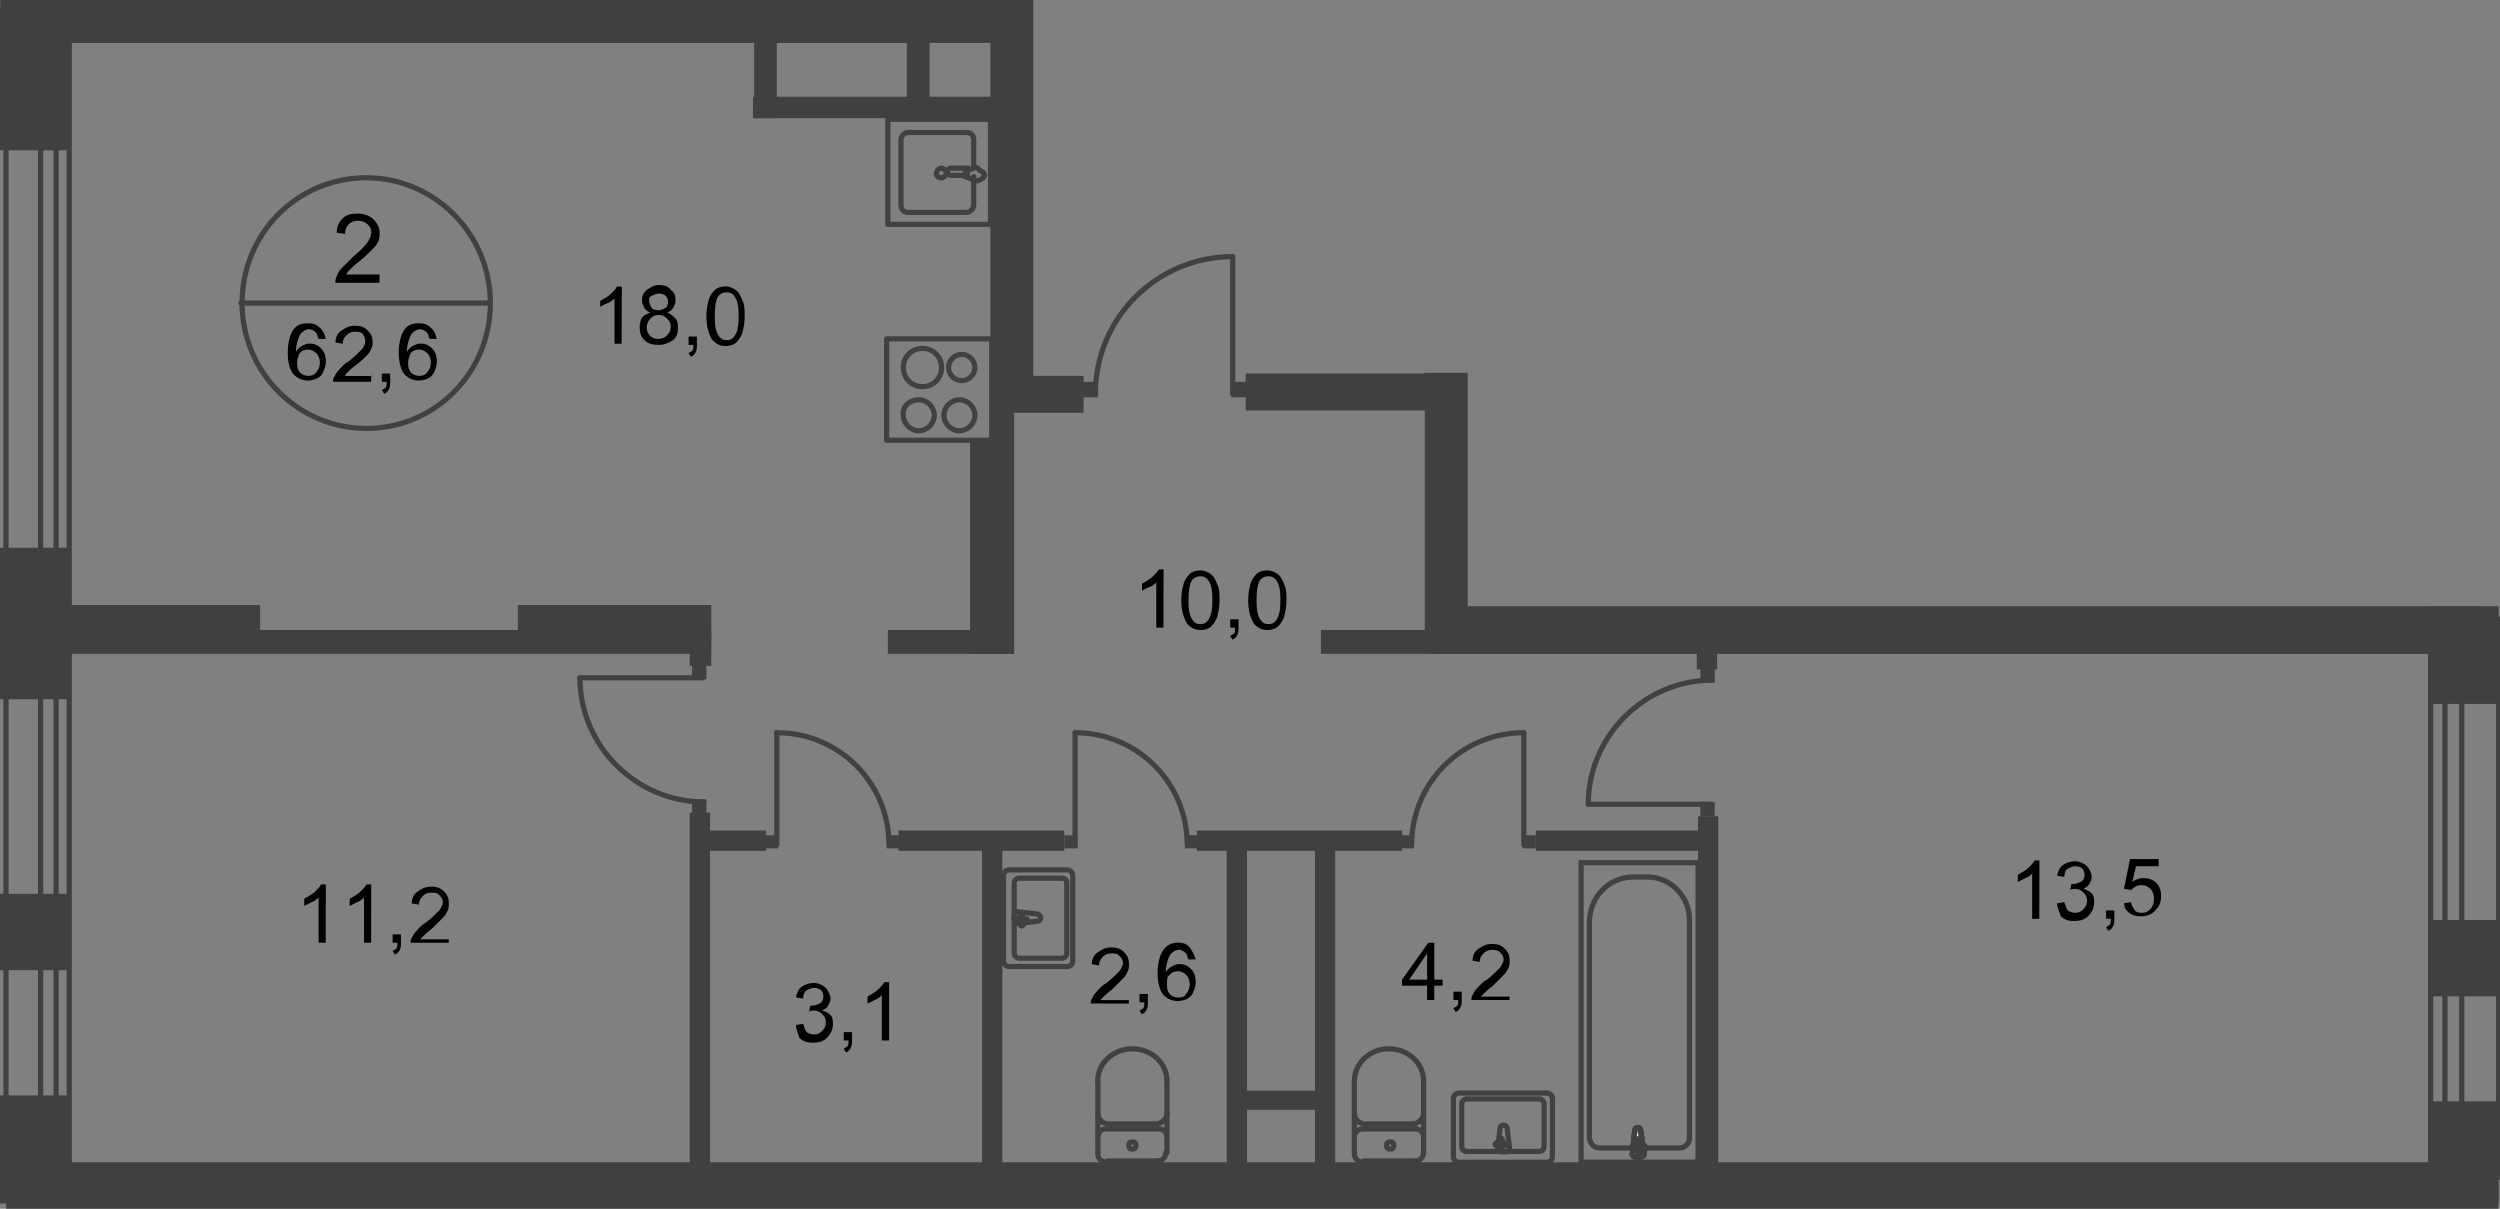 <?xml version="1.0" encoding="utf-8"?>
<!-- Generator: Adobe Illustrator 26.0.0, SVG Export Plug-In . SVG Version: 6.00 Build 0)  -->
<svg version="1.1" id="Слой_1" xmlns="http://www.w3.org/2000/svg" xmlns:xlink="http://www.w3.org/1999/xlink" x="0px" y="0px"
	 viewBox="0 0 1921 928.8" style="enable-background:new 0 0 1921 928.8;" xml:space="preserve">
<rect x="0" y="0" width="1921" height="928.8" fill="#808080" stroke="none"/>
<style type="text/css">
	.st0{fill-rule:evenodd;clip-rule:evenodd;fill:#404041;}
	.st1{fill:none;stroke:#404041;stroke-width:4;stroke-miterlimit:22.926;}
	.st2{fill:none;stroke:#414042;stroke-width:4;stroke-miterlimit:22.926;}
	.st3{fill:#FFFFFF;}
	.st4{fill:none;stroke:#414042;stroke-width:4;stroke-linecap:round;stroke-linejoin:round;stroke-miterlimit:10;}
	.st5{fill:#414042;}
</style>
<rect y="6.4" class="st0" width="53.2" height="109.1"/>
<polyline class="st0" points="0.2,0 53.2,0 53.2,55 0.2,55 "/>
<rect y="420.9" class="st0" width="53.2" height="116.4"/>
<polyline class="st0" points="0,924.7 0,841.7 53.2,841.7 53.2,924.7 "/>
<polyline class="st0" points="4.7,928.8 4.7,893.1 1919.7,893.1 1919.7,928.8 "/>
<rect x="1867.7" y="706.9" class="st0" width="52.3" height="58.7"/>
<polyline class="st0" points="1867.7,924.7 1867.7,846.3 1920,846.3 1920,924.7 "/>
<rect x="1867.7" y="465.8" class="st0" width="52.3" height="75.1"/>
<rect x="1096.6" y="465.8" class="st0" width="806.9" height="36.7"/>
<polyline class="st0" points="794,0 794,314.5 761,314.5 761,0 "/>
<rect x="957.2" y="287" class="st0" width="160.5" height="28.4"/>
<rect x="1015" y="484.1" class="st0" width="91.7" height="18.3"/>
<rect x="682.2" y="484.1" class="st0" width="91.7" height="18.3"/>
<rect x="47.7" y="484.1" class="st0" width="498.8" height="18.3"/>
<rect x="397.9" y="464.9" class="st0" width="148.5" height="28.4"/>
<rect x="43.1" y="464.9" class="st0" width="156.8" height="28.4"/>
<rect x="45.8" class="st0" width="733.5" height="33"/>
<polyline class="st0" points="1127.8,286.5 1127.8,493.3 1094.8,493.3 1094.8,286.5 "/>
<rect x="745.4" y="339.3" class="st0" width="33" height="163.2"/>
<rect x="761" y="261.3" class="st0" width="18.3" height="241.1"/>
<rect x="768.4" y="288.8" class="st0" width="64.2" height="28.4"/>
<polyline class="st0" points="714.3,7.5 714.3,91.7 696.8,91.7 696.8,7.5 "/>
<rect x="578.6" y="74.3" class="st0" width="192.6" height="16.5"/>
<rect x="530.9" y="638.2" class="st0" width="57.8" height="15.6"/>
<rect x="690.4" y="638.2" class="st0" width="127.4" height="15.6"/>
<rect x="919.7" y="638.2" class="st0" width="157.7" height="15.6"/>
<rect x="1180.1" y="638.2" class="st0" width="136.6" height="15.6"/>
<polyline class="st0" points="1304.8,906.4 1304.8,627.2 1320.3,627.2 1320.3,906.4 "/>
<polyline class="st0" points="1010.4,910.5 1010.4,644.6 1026,644.6 1026,910.5 "/>
<polyline class="st0" points="754.6,906.4 754.6,644.6 770.2,644.6 770.2,906.4 "/>
<rect x="530" y="624.4" class="st0" width="15.6" height="285.2"/>
<rect x="942.6" y="646.4" class="st0" width="15.6" height="255.8"/>
<rect x="955.4" y="838.1" class="st0" width="58.7" height="14.7"/>
<polyline class="st1" points="1867.7,906.4 1867.7,475.8 1920,475.8 1920,906.4 "/>
<polyline class="st1" points="1878.7,906.4 1878.7,475.8 1891.6,475.8 1891.6,906.4 "/>
<rect x="1214.9" y="662.9" class="st2" width="89.9" height="230.1"/>
<path class="st2" d="M1221.3,708.8v165c0,4.6,3.7,8.3,7.3,8.3h62.3c3.7,0,7.3-3.7,7.3-7.3V706.9c0-18.3-14.7-33-32.1-33h-11
	C1236,673.9,1221.3,689.5,1221.3,708.8z"/>
<path class="st3" d="M1260.7,869.2l2.8,17.4c0,3.7-10.1,3.7-9.2,0l1.8-17.4c0-1.8,0.9-2.8,2.8-2.8
	C1259.8,866.5,1260.7,867.4,1260.7,869.2z"/>
<path class="st2" d="M1260.7,869.2l2.8,17.4c0,3.7-10.1,3.7-9.2,0l1.8-17.4c0-1.8,0.9-2.8,2.8-2.8
	C1259.8,866.5,1260.7,867.4,1260.7,869.2z"/>
<path class="st2" d="M1260.7,869.2l2.8,17.4c0,3.7-10.1,3.7-9.2,0l1.8-17.4c0-1.8,0.9-2.8,2.8-2.8
	C1259.8,866.5,1260.7,867.4,1260.7,869.2z"/>
<path class="st2" d="M1260.7,869.2l2.8,17.4c0,3.7-10.1,3.7-9.2,0l1.8-17.4c0-1.8,0.9-2.8,2.8-2.8
	C1259.8,866.5,1260.7,867.4,1260.7,869.2z"/>
<path class="st4" d="M1260.7,869.2l2.8,17.4c0,3.7-10.1,3.7-9.2,0l1.8-17.4c0-1.8,0.9-2.8,2.8-2.8
	C1259.8,866.5,1260.7,867.4,1260.7,869.2z"/>
<path class="st3" d="M1264.4,882.1L1264.4,882.1c0,0.9-0.9,1.8-0.9,1.8h-2.8v3.7c0,0.9-0.9,1.8-0.9,1.8c-0.9,0-0.9-0.9-0.9-1.8v-3.7
	h-2.8c-0.9,0-0.9-0.9-0.9-1.8c0-0.9,0.9-1.8,0.9-1.8h2.8v-3.7c0-0.9,0.9-1.8,0.9-1.8c0.9,0,0.9,0.9,0.9,1.8v3.7h2.8
	C1263.5,881.1,1264.4,881.1,1264.4,882.1z"/>
<path class="st4" d="M1264.4,882.1L1264.4,882.1c0,0.9-0.9,1.8-0.9,1.8h-2.8v3.7c0,0.9-0.9,1.8-0.9,1.8c-0.9,0-0.9-0.9-0.9-1.8v-3.7
	h-2.8c-0.9,0-0.9-0.9-0.9-1.8c0-0.9,0.9-1.8,0.9-1.8h2.8v-3.7c0-0.9,0.9-1.8,0.9-1.8c0.9,0,0.9,0.9,0.9,1.8v3.7h2.8
	C1263.5,881.1,1264.4,881.1,1264.4,882.1z"/>
<path class="st4" d="M1264.4,882.1L1264.4,882.1c0,0.9-0.9,1.8-0.9,1.8h-2.8v3.7c0,0.9-0.9,1.8-0.9,1.8c-0.9,0-0.9-0.9-0.9-1.8v-3.7
	h-2.8c-0.9,0-0.9-0.9-0.9-1.8c0-0.9,0.9-1.8,0.9-1.8h2.8v-3.7c0-0.9,0.9-1.8,0.9-1.8c0.9,0,0.9,0.9,0.9,1.8v3.7h2.8
	C1263.5,881.1,1264.4,881.1,1264.4,882.1z"/>
<path class="st4" d="M1264.4,882.1L1264.4,882.1c0,0.9-0.9,1.8-0.9,1.8h-2.8v3.7c0,0.9-0.9,1.8-0.9,1.8c-0.9,0-0.9-0.9-0.9-1.8v-3.7
	h-2.8c-0.9,0-0.9-0.9-0.9-1.8c0-0.9,0.9-1.8,0.9-1.8h2.8v-3.7c0-0.9,0.9-1.8,0.9-1.8c0.9,0,0.9,0.9,0.9,1.8v3.7h2.8
	C1263.5,881.1,1264.4,881.1,1264.4,882.1z"/>
<path class="st4" d="M1264.4,882.1L1264.4,882.1c0,0.9-0.9,1.8-0.9,1.8h-2.8v3.7c0,0.9-0.9,1.8-0.9,1.8c-0.9,0-0.9-0.9-0.9-1.8v-3.7
	h-2.8c-0.9,0-0.9-0.9-0.9-1.8c0-0.9,0.9-1.8,0.9-1.8h2.8v-3.7c0-0.9,0.9-1.8,0.9-1.8c0.9,0,0.9,0.9,0.9,1.8v3.7h2.8
	C1263.5,881.1,1264.4,881.1,1264.4,882.1z"/>
<path class="st4" d="M1152.6,867.4l-1.8,15.6c0,2.8,10.1,2.8,9.2,0l-1.8-15.6c0-0.9-0.9-2.8-2.8-2.8S1152.6,865.6,1152.6,867.4z"/>
<path class="st4" d="M1148.9,879.3L1148.9,879.3c0,0.9,0.9,0.9,0.9,0.9h2.8v2.8c0,0.9,0.9,0.9,0.9,0.9c0.9,0,0.9-0.9,0.9-0.9v-2.8
	h2.8c0.9,0,0.9-0.9,0.9-0.9c0-0.9-0.9-0.9-0.9-0.9h-2.8v-2.8c0-0.9-0.9-0.9-0.9-0.9c-0.9,0-0.9,0.9-0.9,0.9v2.8h-1.8
	C1149.8,877.5,1148.9,878.4,1148.9,879.3z"/>
<path class="st4" d="M1192.9,844.5v44c0,2.8-1.8,4.6-4.6,4.6h-66.9c-2.8,0-4.6-1.8-4.6-4.6v-44c0-2.8,1.8-4.6,4.6-4.6h66.9
	C1191.1,839.9,1192.9,841.7,1192.9,844.5z"/>
<path class="st4" d="M1186.5,848.1v33c0,1.8-1.8,3.7-3.7,3.7h-55.9c-1.8,0-3.7-1.8-3.7-3.7v-33c0-1.8,1.8-3.7,3.7-3.7h55.9
	C1184.6,844.5,1186.5,846.3,1186.5,848.1z"/>
<path class="st4" d="M1040.7,886.6c0,3.7,2.8,6.4,6.4,6.4"/>
<line class="st4" x1="1040.7" y1="885.7" x2="1040.7" y2="830.7"/>
<path class="st4" d="M1093.9,830.7c0-13.8-11.9-24.8-26.6-24.8c-14.7,0-26.6,11-26.6,24.8"/>
<line class="st4" x1="1093.9" y1="829.8" x2="1093.9" y2="885.7"/>
<path class="st4" d="M1087.4,892.1c3.7,0,6.4-2.8,6.4-6.4"/>
<line class="st4" x1="1088.4" y1="892.1" x2="1048" y2="892.1"/>
<path class="st4" d="M1068.2,883c1.8,0,2.8-0.9,2.8-2.8c0-1.8-0.9-2.8-2.8-2.8c-1.8,0-2.8,0.9-2.8,2.8
	C1065.4,882.1,1066.4,883,1068.2,883z"/>
<path class="st4" d="M1093.9,873.8c0-3.7-2.8-6.4-6.4-6.4"/>
<line class="st4" x1="1088.4" y1="867.4" x2="1048" y2="867.4"/>
<path class="st4" d="M1047.1,867.4c-3.7,0-6.4,2.8-6.4,6.4"/>
<path class="st4" d="M1040.7,855.5c0,4.6,3.7,8.3,9.2,8.3"/>
<line class="st4" x1="1050.8" y1="863.7" x2="1085.6" y2="863.7"/>
<path class="st4" d="M1084.7,863.7c4.6,0,9.2-3.7,9.2-8.3"/>
<path class="st4" d="M843.6,886.6c0,3.7,2.8,6.4,6.4,6.4"/>
<line class="st4" x1="843.6" y1="885.7" x2="843.6" y2="830.7"/>
<path class="st4" d="M896.7,830.7c0-13.8-11.9-24.8-26.6-24.8s-26.6,11-26.6,24.8"/>
<line class="st4" x1="896.7" y1="829.8" x2="896.7" y2="885.7"/>
<path class="st4" d="M889.4,892.1c3.7,0,6.4-2.8,6.4-6.4"/>
<line class="st4" x1="890.3" y1="892.1" x2="850.9" y2="892.1"/>
<path class="st4" d="M870.1,883c1.8,0,2.8-0.9,2.8-2.8c0-1.8-0.9-2.8-2.8-2.8c-1.8,0-2.8,0.9-2.8,2.8
	C867.4,882.1,868.3,883,870.1,883z"/>
<path class="st4" d="M896.7,873.8c0-3.7-2.8-6.4-6.4-6.4"/>
<line class="st4" x1="890.3" y1="867.4" x2="850.9" y2="867.4"/>
<path class="st4" d="M850,867.4c-3.7,0-6.4,2.8-6.4,6.4"/>
<path class="st4" d="M843.6,855.5c0,4.6,3.7,8.3,9.2,8.3"/>
<line class="st4" x1="852.7" y1="863.7" x2="887.6" y2="863.7"/>
<path class="st4" d="M887.6,863.7c4.6,0,9.2-3.7,9.2-8.3"/>
<path class="st4" d="M796.8,707.9l-15.6,1.8c-2.8,0-2.8-9.2,0-9.2l15.6,1.8c0.9,0,2.8,0.9,2.8,2.8
	C799.5,706.9,798.6,707.9,796.8,707.9z"/>
<path class="st4" d="M784.9,711.5L784.9,711.5c-0.9,0-0.9-0.9-0.9-0.9v-2.8h-2.8c-0.9,0-0.9-0.9-0.9-0.9c0-0.9,0.9-0.9,0.9-0.9h2.8
	v-2.8c0-0.9,0.9-0.9,0.9-0.9c0.9,0,0.9,0.9,0.9,0.9v2.8h2.8c0.9,0,0.9,0.9,0.9,0.9c0,0.9-0.9,0.9-0.9,0.9h-2.8v2.8
	C786.7,710.6,785.8,711.5,784.9,711.5z"/>
<path class="st4" d="M819.7,668.4h-44c-2.8,0-4.6,1.8-4.6,4.6v65.1c0,2.8,1.8,4.6,4.6,4.6h44c2.8,0,4.6-1.8,4.6-4.6V673
	C824.3,670.3,822.5,668.4,819.7,668.4z"/>
<path class="st4" d="M816,674.8h-33c-1.8,0-3.7,1.8-3.7,3.7v54.1c0,1.8,1.8,3.7,3.7,3.7h33c1.8,0,3.7-1.8,3.7-3.7v-54.1
	C819.7,676.7,818.8,674.8,816,674.8z"/>
<path class="st4" d="M841.7,302.6c0-58.7,47.7-105.4,105.4-105.4"/>
<polyline class="st4" points="947.2,197.1 947.2,302.6 955.4,302.6 "/>
<rect x="946.2" y="293.4" class="st5" width="11.9" height="11.9"/>
<rect x="831.6" y="293.4" class="st5" width="11.9" height="11.9"/>
<path class="st4" d="M912.3,649.2c0-47.7-38.5-86.2-86.2-86.2"/>
<polyline class="st4" points="826.1,563 826.1,649.2 819.7,649.2 "/>
<rect x="817.9" y="641.8" class="st5" width="10.1" height="10.1"/>
<rect x="910.5" y="641.8" class="st5" width="10.1" height="10.1"/>
<path class="st4" d="M541,616.2c-52.3,0-95.4-43.1-95.4-95.4"/>
<polyline class="st4" points="445.6,520.8 540.1,520.8 540.1,513.5 "/>
<rect x="531.8" y="510.7" class="st5" width="11" height="11"/>
<rect x="531.8" y="614.3" class="st5" width="11" height="11"/>
<rect x="530" y="464.9" class="st0" width="16.5" height="46.8"/>
<path class="st4" d="M683.1,649.2c0-47.7-38.5-86.2-86.2-86.2"/>
<polyline class="st4" points="596.9,563 596.9,649.2 590.5,649.2 "/>
<rect x="587.7" y="641.8" class="st5" width="10.1" height="10.1"/>
<rect x="681.3" y="641.8" class="st5" width="10.1" height="10.1"/>
<path class="st4" d="M1084.7,649.2c0-47.7,38.5-86.2,86.2-86.2"/>
<polyline class="st4" points="1170.9,563 1170.9,649.2 1177.3,649.2 "/>
<rect x="1170" y="641.8" class="st5" width="10.1" height="10.1"/>
<rect x="1076.4" y="641.8" class="st5" width="10.1" height="10.1"/>
<path class="st4" d="M1315.8,522.6c-52.3,0-95.4,43.1-95.4,95.4"/>
<polyline class="st4" points="1220.4,618 1314.8,618 1314.8,624.4 "/>
<rect x="1306.6" y="616.2" class="st5" width="11" height="11"/>
<rect x="1306.6" y="513.5" class="st5" width="11" height="11"/>
<rect x="1303.8" y="494.2" class="st0" width="15.6" height="20.2"/>
<polyline class="st1" points="4.6,918.7 4.6,16.5 53.2,16.5 53.2,918.7 "/>
<polyline class="st1" points="31.2,918.7 31.2,16.5 43.1,16.5 43.1,918.7 "/>
<path class="st4" d="M737.2,307.2c6.4,0,11.9,5.5,11.9,11.9c0,6.4-5.5,11.9-11.9,11.9c-6.4,0-11.9-5.5-11.9-11.9
	C725.3,312.7,730.8,307.2,737.2,307.2z"/>
<rect x="681.3" y="260.4" class="st4" width="80.7" height="77.9"/>
<path class="st4" d="M739,272.3c5.5,0,10.1,4.6,10.1,10.1c0,5.5-4.6,10.1-10.1,10.1c-5.5,0-10.1-4.6-10.1-10.1
	C728.9,276.9,733.5,272.3,739,272.3z"/>
<path class="st4" d="M708.8,267.7c8.3,0,14.7,6.4,14.7,14.7c0,8.3-6.4,14.7-14.7,14.7c-8.3,0-14.7-6.4-14.7-14.7
	C694.1,274.2,700.5,267.7,708.8,267.7z"/>
<path class="st4" d="M706,307.2c6.4,0,11.9,5.5,11.9,11.9c0,6.4-5.5,11.9-11.9,11.9c-6.4,0-11.9-5.5-11.9-11.9
	C693.2,312.7,698.7,307.2,706,307.2z"/>
<path class="st4" d="M748.2,128.4v-21.1c0-2.8-1.8-5.5-5.5-5.5h-44.9c-2.8,0-5.5,2.8-5.5,5.5v50.4c0,2.8,1.8,5.5,5.5,5.5h44.9
	c2.8,0,5.5-2.8,5.5-5.5v-22"/>
<path class="st2" d="M723.4,136.6c1.8,0,3.7-1.8,3.7-3.7c0-1.8-1.8-3.7-3.7-3.7c-1.8,0-3.7,1.8-3.7,3.7
	C718.9,134.8,720.7,136.6,723.4,136.6z"/>
<path class="st2" d="M745.4,134.8h-14.7c-0.9,0-2.8-0.9-2.8-2.8c0-0.9,0.9-2.8,2.8-2.8h14.7"/>
<path class="st2" d="M748.2,129.3c-1.8,0.9-3.7,0.9-4.6,1.8c-0.9,0-0.9,0-1.8,0.9l0,0c0,0,0,0,0,0.9v0.9v0.9c0,0,0,0,0,0.9l0,0
	c0,0,0.9,0,1.8,0.9c0.9,0,1.8,0.9,4.6,1.8c0.9,0.9,2.8,0.9,4.6,0c1.8-0.9,3.7-1.8,3.7-3.7c0-1.8-1.8-2.8-3.7-3.7
	C750.9,128.4,750,128.4,748.2,129.3z"/>
<rect x="682.2" y="91.7" class="st4" width="78.9" height="80.7"/>
<path class="st4" d="M376.8,232.9c0,53.2-42.2,96.3-95.4,96.3c-52.3,0-95.4-43.1-95.4-96.3s42.2-96.3,95.4-96.3
	C333.8,136.6,376.8,179.7,376.8,232.9z"/>
<line class="st4" x1="185.2" y1="232.9" x2="376.8" y2="232.9"/>
<g>
	<path d="M291.6,210.9v6.4h-33.9c0-1.8,0-2.8,0.9-4.6c0.9-2.8,1.8-4.6,4.6-7.3c1.8-1.8,4.6-4.6,8.3-8.3c5.5-4.6,9.2-8.3,11-11
		c1.8-2.8,2.8-5.5,2.8-7.3c0-2.8-0.9-4.6-2.8-6.4c-1.8-1.8-4.6-2.8-7.3-2.8c-2.8,0-5.5,0.9-7.3,2.8c-1.8,1.8-2.8,4.6-2.8,7.3
		l-6.4-0.9c0-4.6,1.8-8.3,4.6-11c2.8-2.8,6.4-3.7,11.9-3.7c4.6,0,9.2,1.8,11.9,4.6c2.8,2.8,4.6,6.4,4.6,10.1c0,1.8,0,3.7-0.9,6.4
		c-0.9,1.8-1.8,3.7-4.6,6.4c-1.8,1.8-5.5,5.5-10.1,9.2c-3.7,2.8-6.4,5.5-7.3,6.4c-0.9,0.9-1.8,1.8-2.8,3.7L291.6,210.9L291.6,210.9z
		"/>
</g>
<g>
	<path d="M250.3,260.4h-5.5c-0.9-1.8-0.9-3.7-1.8-4.6c-1.8-1.8-3.7-2.8-5.5-2.8c-1.8,0-3.7,0.9-4.6,1.8c-1.8,0.9-2.8,2.8-3.7,5.5
		c-0.9,2.8-1.8,5.5-1.8,10.1c0.9-1.8,2.8-3.7,4.6-4.6s3.7-1.8,5.5-1.8c3.7,0,6.4,0.9,9.2,3.7c2.8,2.8,3.7,6.4,3.7,10.1
		c0,2.8-0.9,5.5-1.8,7.3c-0.9,2.8-2.8,4.6-4.6,5.5s-4.6,1.8-7.3,1.8c-4.6,0-8.3-1.8-11-4.6c-2.8-2.8-4.6-9.2-4.6-16.5
		c0-8.3,1.8-14.7,4.6-18.3c2.8-3.7,6.4-4.6,11-4.6c3.7,0,6.4,0.9,8.3,2.8C248.5,254,249.4,256.7,250.3,260.4z M228.3,278.7
		c0,1.8,0,3.7,0.9,5.5c0.9,1.8,1.8,2.8,3.7,3.7c1.8,0.9,2.8,0.9,4.6,0.9s4.6-0.9,5.5-2.8c1.8-1.8,2.8-4.6,2.8-7.3
		c0-2.8-0.9-5.5-2.8-7.3s-3.7-2.8-6.4-2.8c-2.8,0-4.6,0.9-6.4,2.8C229.2,274.2,228.3,276,228.3,278.7z"/>
	<path d="M285.2,287.9v5.5h-29.3c0-0.9,0-2.8,0.9-3.7c0.9-1.8,1.8-3.7,3.7-5.5c1.8-1.8,3.7-4.6,7.3-6.4c4.6-3.7,8.3-7.3,10.1-9.2
		s2.8-4.6,2.8-6.4s-0.9-3.7-1.8-5.5c-1.8-1.8-3.7-1.8-6.4-1.8s-4.6,0.9-6.4,2.8c-1.8,1.8-2.8,3.7-2.8,6.4l-5.5-0.9
		c0-4.6,1.8-7.3,4.6-9.2c2.8-1.8,5.5-3.7,10.1-3.7s7.3,0.9,10.1,3.7c2.8,2.8,3.7,5.5,3.7,8.3c0,1.8,0,3.7-0.9,5.5
		c-0.9,1.8-1.8,3.7-3.7,5.5c-1.8,1.8-4.6,4.6-8.3,7.3s-5.5,4.6-6.4,5.5c-0.9,0.9-1.8,1.8-1.8,2.8h20.2V287.9z"/>
	<path d="M293.4,293.4V287h6.4v6.4c0,1.8,0,3.7-0.9,5.5c-0.9,1.8-1.8,2.8-3.7,3.7l-1.8-2.8c0.9-0.9,1.8-0.9,2.8-1.8
		c0.9-0.9,0.9-2.8,0.9-4.6H293.4z"/>
	<path d="M335.6,260.4h-5.5c-0.9-1.8-0.9-3.7-1.8-4.6c-1.8-1.8-3.7-2.8-5.5-2.8c-1.8,0-3.7,0.9-4.6,1.8c-1.8,0.9-2.8,2.8-3.7,5.5
		c-0.9,2.8-1.8,5.5-1.8,10.1c0.9-1.8,2.8-3.7,4.6-4.6c1.8-0.9,3.7-1.8,5.5-1.8c3.7,0,6.4,0.9,9.2,3.7c2.8,2.8,3.7,6.4,3.7,10.1
		c0,2.8-0.9,5.5-1.8,7.3c-0.9,2.8-2.8,4.6-4.6,5.5c-1.8,0.9-4.6,1.8-7.3,1.8c-4.6,0-8.3-1.8-11-4.6s-4.6-9.2-4.6-16.5
		c0-8.3,1.8-14.7,4.6-18.3s6.4-4.6,11-4.6c3.7,0,6.4,0.9,8.3,2.8C333.8,254,334.7,256.7,335.6,260.4z M313.6,278.7
		c0,1.8,0,3.7,0.9,5.5s1.8,2.8,3.7,3.7c1.8,0.9,2.8,0.9,4.6,0.9s4.6-0.9,5.5-2.8c1.8-1.8,2.8-4.6,2.8-7.3c0-2.8-0.9-5.5-2.8-7.3
		c-1.8-1.8-3.7-2.8-6.4-2.8s-4.6,0.9-6.4,2.8C314.5,274.2,313.6,276,313.6,278.7z"/>
</g>
<g>
	<path d="M477.7,264.1h-5.5v-34.8c-0.9,0.9-2.8,2.8-5.5,3.7s-3.7,1.8-5.5,2.8v-4.6c2.8-1.8,5.5-2.8,8.3-5.5c1.8-1.8,3.7-3.7,4.6-5.5
		h3.7C477.7,220.1,477.7,264.1,477.7,264.1z"/>
	<path d="M499.7,240.2c-1.8-0.9-3.7-1.8-4.6-3.7c-0.9-1.8-1.8-3.7-1.8-5.5c0-3.7,0.9-5.5,3.7-8.3c2.8-1.8,5.5-3.7,9.2-3.7
		s7.3,0.9,9.2,3.7c2.8,1.8,3.7,4.6,3.7,8.3c0,1.8-0.9,3.7-1.8,5.5s-2.8,2.8-4.6,3.7c2.8,0.9,4.6,2.8,6.4,4.6
		c1.8,1.8,1.8,4.6,1.8,7.3c0,3.7-0.9,7.3-3.7,9.2s-6.4,3.7-11,3.7s-8.3-0.9-11-3.7c-2.8-2.8-3.7-5.5-3.7-10.1c0-2.8,0.9-5.5,1.8-7.3
		C495.1,242.1,497,241.1,499.7,240.2z M497,251.2c0,1.8,0,2.8,0.9,4.6c0.9,1.8,1.8,2.8,3.7,3.7c1.8,0.9,2.8,0.9,4.6,0.9
		c2.8,0,4.6-0.9,6.4-2.8c1.8-1.8,2.8-3.7,2.8-6.4c0-2.8-0.9-4.6-2.8-6.4c-1.8-1.8-3.7-2.8-6.4-2.8c-2.8,0-4.6,0.9-6.4,2.8
		C497.9,246.6,497,249.4,497,251.2z M498.8,231.1c0,1.8,0.9,3.7,1.8,5.5c0.9,0.9,2.8,1.8,5.5,1.8c1.8,0,3.7-0.9,5.5-1.8
		c0.9-0.9,1.8-2.8,1.8-4.6s-0.9-3.7-1.8-4.6s-2.8-1.8-5.5-1.8c-1.8,0-3.7,0.9-5.5,1.8S498.8,229.2,498.8,231.1z"/>
	<path d="M529.1,264.1v-5.5h6.4v6.4c0,1.8,0,3.7-0.9,5.5s-1.8,2.8-3.7,3.7l-1.8-2.8c0.9-0.9,1.8-0.9,2.8-1.8
		c0.9-0.9,0.9-2.8,0.9-4.6h-3.7V264.1z"/>
	<path d="M542.8,243c0-5.5,0.9-9.2,1.8-12.8c0.9-2.8,2.8-5.5,4.6-7.3c1.8-1.8,4.6-2.8,8.3-2.8c2.8,0,4.6,0.9,6.4,1.8
		s3.7,2.8,4.6,4.6s1.8,3.7,2.8,6.4c0.9,2.8,0.9,6.4,0.9,10.1c0,5.5-0.9,9.2-1.8,12.8c-0.9,2.8-2.8,5.5-4.6,7.3
		c-1.8,1.8-4.6,2.8-8.3,2.8c-4.6,0-7.3-1.8-10.1-4.6C544.6,256.7,542.8,251.2,542.8,243z M549.2,243c0,7.3,0.9,11.9,2.8,14.7
		c1.8,2.8,3.7,3.7,6.4,3.7s4.6-0.9,6.4-3.7c1.8-2.8,2.8-7.3,2.8-14.7c0-7.3-0.9-11.9-2.8-14.7c-1.8-2.8-3.7-3.7-6.4-3.7
		c-2.8,0-4.6,0.9-6.4,2.8C550.1,230.1,549.2,235.6,549.2,243z"/>
</g>
<g>
	<path d="M894,482.3h-5.5v-34.8c-0.9,0.9-2.8,2.8-5.5,3.7s-3.7,1.8-5.5,2.8v-5.5c2.8-1.8,5.5-2.8,8.3-5.5c1.8-1.8,3.7-3.7,4.6-5.5
		h3.7C894,437.4,894,482.3,894,482.3z"/>
	<path d="M907.7,461.2c0-5.5,0.9-9.2,1.8-12.8c0.9-2.8,2.8-5.5,4.6-7.3c1.8-1.8,4.6-2.8,8.3-2.8c2.8,0,4.6,0.9,6.4,1.8
		s3.7,2.8,4.6,4.6s1.8,3.7,2.8,6.4c0.9,2.8,0.9,6.4,0.9,10.1c0,5.5-0.9,9.2-1.8,12.8c-0.9,2.8-2.8,5.5-4.6,7.3
		c-1.8,1.8-4.6,2.8-8.3,2.8c-4.6,0-7.3-1.8-10.1-4.6C909.6,475,907.7,469.5,907.7,461.2z M913.2,461.2c0,7.3,0.9,11.9,2.8,14.7
		c1.8,2.8,3.7,3.7,6.4,3.7c2.8,0,4.6-0.9,6.4-3.7c1.8-2.8,2.8-7.3,2.8-14.7c0-7.3-0.9-11.9-2.8-14.7c-1.8-2.8-3.7-3.7-6.4-3.7
		s-4.6,0.9-6.4,2.8C914.2,448.4,913.2,453.9,913.2,461.2z"/>
	<path d="M945.3,482.3v-6.4h6.4v6.4c0,1.8,0,3.7-0.9,5.5c-0.9,1.8-1.8,2.8-3.7,3.7l-1.8-2.8c0.9-0.9,1.8-0.9,2.8-1.8
		s0.9-2.8,0.9-4.6H945.3z"/>
	<path d="M959.1,461.2c0-5.5,0.9-9.2,1.8-12.8c0.9-2.8,2.8-5.5,4.6-7.3c1.8-1.8,4.6-2.8,8.3-2.8c2.8,0,4.6,0.9,6.4,1.8
		c1.8,0.9,3.7,2.8,4.6,4.6c0.9,1.8,1.8,3.7,2.8,6.4c0.9,2.8,0.9,6.4,0.9,10.1c0,5.5-0.9,9.2-1.8,12.8c-0.9,2.8-2.8,5.5-4.6,7.3
		c-1.8,1.8-4.6,2.8-8.3,2.8c-4.6,0-7.3-1.8-10.1-4.6C960.9,475,959.1,469.5,959.1,461.2z M965.5,461.2c0,7.3,0.9,11.9,2.8,14.7
		c1.8,2.8,3.7,3.7,6.4,3.7s4.6-0.9,6.4-3.7c1.8-2.8,2.8-7.3,2.8-14.7c0-7.3-0.9-11.9-2.8-14.7c-1.8-2.8-3.7-3.7-6.4-3.7
		c-2.8,0-4.6,0.9-6.4,2.8C966.4,448.4,965.5,453.9,965.5,461.2z"/>
</g>
<g>
	<path d="M250.3,724.4h-5.5v-34.8c-0.9,0.9-2.8,2.8-5.5,3.7c-1.8,0.9-3.7,1.8-5.5,2.8v-5.5c2.8-1.8,5.5-2.8,8.3-5.5
		c1.8-1.8,3.7-3.7,4.6-5.5h3.7C250.3,679.4,250.3,724.4,250.3,724.4z"/>
	<path d="M285.2,724.4h-5.5v-34.8c-0.9,0.9-2.8,2.8-5.5,3.7c-1.8,0.9-3.7,1.8-5.5,2.8v-5.5c2.8-1.8,5.5-2.8,8.3-5.5
		c1.8-1.8,3.7-3.7,4.6-5.5h3.7C285.2,679.4,285.2,724.4,285.2,724.4z"/>
	<path d="M301.7,724.4v-6.4h6.4v6.4c0,1.8,0,3.7-0.9,5.5c-0.9,1.8-1.8,2.8-3.7,3.7l-1.8-2.8c0.9-0.9,1.8-0.9,2.8-1.8
		c0.9-0.9,0.9-2.8,0.9-4.6H301.7z"/>
	<path d="M344.8,718.9v5.5h-29.3c0-0.9,0-2.8,0.9-3.7c0.9-1.8,1.8-3.7,3.7-5.5c1.8-1.8,3.7-4.6,7.3-6.4c4.6-3.7,8.3-7.3,10.1-9.2
		c1.8-2.8,2.8-4.6,2.8-6.4s-0.9-3.7-2.8-5.5c-1.8-1.8-3.7-1.8-6.4-1.8c-2.8,0-4.6,0.9-6.4,2.8c-1.8,1.8-2.8,3.7-2.8,6.4l-5.5-0.9
		c0-4.6,1.8-7.3,4.6-9.2c2.8-1.8,5.5-3.7,10.1-3.7c4.6,0,7.3,0.9,10.1,3.7s3.7,5.5,3.7,9.2c0,1.8,0,3.7-0.9,5.5
		c-0.9,1.8-1.8,3.7-3.7,5.5c-1.8,1.8-4.6,4.6-8.3,8.3c-3.7,2.8-5.5,4.6-6.4,5.5c-0.9,0.9-1.8,1.8-2.8,2.8h22V718.9z"/>
</g>
<g>
	<path d="M611.6,787.6l5.5-0.9c0.9,2.8,1.8,5.5,2.8,6.4c0.9,0.9,3.7,1.8,5.5,1.8c2.8,0,4.6-0.9,6.4-2.8c1.8-1.8,2.8-3.7,2.8-6.4
		c0-2.8-0.9-4.6-2.8-6.4c-1.8-1.8-3.7-2.8-6.4-2.8c-0.9,0-2.8,0-3.7,0.9l0.9-4.6h0.9c2.8,0,4.6-0.9,6.4-1.8c1.8-0.9,2.8-2.8,2.8-5.5
		c0-1.8-0.9-3.7-1.8-4.6c-0.9-0.9-2.8-1.8-5.5-1.8c-1.8,0-3.7,0.9-5.5,1.8c-1.8,0.9-2.8,3.7-2.8,6.4l-5.5-0.9
		c0.9-3.7,1.8-6.4,4.6-8.3c2.8-1.8,5.5-2.8,9.2-2.8c2.8,0,4.6,0.9,6.4,1.8c1.8,0.9,3.7,2.8,4.6,4.6s1.8,3.7,1.8,5.5
		s-0.9,3.7-1.8,5.5s-2.8,2.8-4.6,3.7c2.8,0.9,4.6,1.8,6.4,3.7c1.8,1.8,1.8,4.6,1.8,7.3c0,3.7-1.8,7.3-4.6,10.1
		c-2.8,2.8-6.4,3.7-11,3.7c-3.7,0-7.3-0.9-10.1-3.7C613.4,794,611.6,791.3,611.6,787.6z"/>
	<path d="M648.3,799.5v-6.4h6.4v6.4c0,1.8,0,3.7-0.9,5.5c-0.9,1.8-1.8,2.8-3.7,3.7l-1.8-2.8c0.9-0.9,1.8-0.9,2.8-1.8
		c0.9-0.9,0.9-2.8,0.9-4.6H648.3z"/>
	<path d="M683.1,799.5h-5.5v-34.8c-0.9,0.9-2.8,2.8-5.5,3.7c-1.8,0.9-3.7,1.8-5.5,2.8v-5.5c2.8-1.8,5.5-2.8,8.3-5.5
		c1.8-1.8,3.7-3.7,4.6-5.5h3.7V799.5z"/>
</g>
<g>
	<path d="M867.4,765.6v5.5h-29.3c0-0.9,0-2.8,0.9-3.7c0.9-1.8,1.8-3.7,3.7-5.5c1.8-1.8,3.7-4.6,7.3-6.4c4.6-3.7,8.3-7.3,10.1-9.2
		c1.8-2.8,2.8-4.6,2.8-6.4s-0.9-3.7-2.8-5.5c-1.8-1.8-3.7-1.8-6.4-1.8c-2.8,0-4.6,0.9-6.4,2.8c-1.8,1.8-2.8,3.7-2.8,6.4l-5.5-0.9
		c0-4.6,1.8-7.3,4.6-9.2s5.5-3.7,10.1-3.7s7.3,0.9,10.1,3.7c2.8,2.8,3.7,5.5,3.7,9.2c0,1.8,0,3.7-0.9,5.5c-0.9,1.8-1.8,3.7-3.7,5.5
		c-1.8,1.8-4.6,4.6-8.3,8.3c-3.7,2.8-5.5,4.6-6.4,5.5c-0.9,0.9-1.8,1.8-2.8,2.8h22V765.6z"/>
	<path d="M875.6,770.2v-6.4h6.4v6.4c0,1.8,0,3.7-0.9,5.5c-0.9,1.8-1.8,2.8-3.7,3.7l-1.8-2.8c0.9-0.9,1.8-0.9,2.8-1.8
		c0.9-0.9,0.9-2.8,0.9-4.6H875.6z"/>
	<path d="M918.7,737.2h-5.5c-0.9-1.8-0.9-3.7-1.8-4.6c-1.8-1.8-3.7-2.8-5.5-2.8c-1.8,0-3.7,0.9-4.6,1.8c-1.8,0.9-2.8,2.8-3.7,5.5
		c-0.9,2.8-1.8,5.5-1.8,10.1c0.9-1.8,2.8-3.7,4.6-4.6c1.8-0.9,3.7-1.8,5.5-1.8c3.7,0,6.4,0.9,9.2,3.7c2.8,2.8,3.7,6.4,3.7,10.1
		c0,2.8-0.9,5.5-1.8,7.3c-0.9,2.8-2.8,4.6-4.6,5.5c-1.8,0.9-4.6,1.8-7.3,1.8c-4.6,0-8.3-1.8-11-4.6s-4.6-9.2-4.6-16.5
		c0-8.3,1.8-14.7,4.6-18.3c2.8-3.7,6.4-5.5,11-5.5c3.7,0,6.4,0.9,8.3,2.8C915.1,728.9,917.8,733.5,918.7,737.2z M896.7,756.4
		c0,1.8,0,3.7,0.9,5.5c0.9,1.8,1.8,2.8,3.7,3.7c1.8,0.9,2.8,0.9,4.6,0.9c2.8,0,4.6-0.9,5.5-2.8c1.8-1.8,2.8-4.6,2.8-7.3
		c0-2.8-0.9-5.5-2.8-7.3c-1.8-1.8-3.7-2.8-6.4-2.8c-2.8,0-4.6,0.9-6.4,2.8C896.7,750.9,896.7,752.8,896.7,756.4z"/>
</g>
<g>
	<path d="M1096.6,768.4v-11h-19.3v-4.6l20.2-28.4h4.6v28.4h6.4v4.6h-6.4v11H1096.6z M1096.6,752.8v-20.2l-13.8,20.2H1096.6z"/>
	<path d="M1116.8,768.4v-6.4h6.4v6.4c0,1.8,0,3.7-0.9,5.5s-1.8,2.8-3.7,3.7l-1.8-2.8c0.9-0.9,1.8-0.9,2.8-1.8
		c0.9-0.9,0.9-2.8,0.9-4.6H1116.8z"/>
	<path d="M1159.9,762.9v5.5h-29.3c0-0.9,0-2.8,0.9-3.7c0.9-1.8,1.8-3.7,3.7-5.5c1.8-1.8,3.7-4.6,7.3-6.4c4.6-3.7,8.3-7.3,10.1-9.2
		c1.8-2.8,2.8-4.6,2.8-6.4s-0.9-3.7-2.8-5.5s-3.7-1.8-6.4-1.8s-4.6,0.9-6.4,2.8c-1.8,1.8-2.8,3.7-2.8,6.4l-5.5-0.9
		c0-4.6,1.8-7.3,4.6-9.2c2.8-1.8,5.5-3.7,10.1-3.7c4.6,0,7.3,0.9,10.1,3.7s3.7,5.5,3.7,9.2c0,1.8,0,3.7-0.9,5.5s-1.8,3.7-3.7,5.5
		s-4.6,4.6-8.3,8.3c-3.7,2.8-5.5,4.6-6.4,5.5c-0.9,0.9-1.8,1.8-2.8,2.8h22V762.9z"/>
</g>
<g>
	<path d="M1567,706h-5.5v-34.8c-0.9,0.9-2.8,2.8-5.5,3.7c-1.8,0.9-3.7,1.8-5.5,2.8v-5.5c2.8-1.8,5.5-2.8,8.3-5.5
		c1.8-1.8,3.7-3.7,4.6-5.5h3.7L1567,706L1567,706z"/>
	<path d="M1580.7,694.1l5.5-0.9c0.9,2.8,1.8,5.5,2.8,6.4c0.9,0.9,3.7,1.8,5.5,1.8c2.8,0,4.6-0.9,6.4-2.8c1.8-1.8,2.8-3.7,2.8-6.4
		c0-2.8-0.9-4.6-2.8-6.4s-3.7-2.8-6.4-2.8c-0.9,0-2.8,0-3.7,0.9l0.9-4.6h0.9c2.8,0,4.6-0.9,6.4-1.8c1.8-0.9,2.8-2.8,2.8-5.5
		c0-1.8-0.9-3.7-1.8-4.6c-0.9-0.9-2.8-1.8-5.5-1.8c-1.8,0-3.7,0.9-5.5,1.8c-1.8,0.9-2.8,3.7-2.8,6.4l-5.5-0.9
		c0.9-3.7,1.8-6.4,4.6-8.3c2.8-1.8,5.5-2.8,9.2-2.8c2.8,0,4.6,0.9,6.4,1.8c1.8,0.9,3.7,2.8,4.6,4.6c0.9,1.8,1.8,3.7,1.8,5.5
		s-0.9,3.7-1.8,5.5c-0.9,1.8-2.8,2.8-4.6,3.7c2.8,0.9,4.6,1.8,6.4,3.7c1.8,1.8,1.8,4.6,1.8,7.3c0,3.7-1.8,7.3-4.6,10.1
		c-2.8,2.8-6.4,3.7-11,3.7c-3.7,0-7.3-0.9-10.1-3.7C1582.6,700.5,1580.7,697.8,1580.7,694.1z"/>
	<path d="M1618.3,706v-6.4h6.4v6.4c0,1.8,0,3.7-0.9,5.5s-1.8,2.8-3.7,3.7l-1.8-2.8c0.9-0.9,1.8-0.9,2.8-1.8c0.9-0.9,0.9-2.8,0.9-4.6
		H1618.3z"/>
	<path d="M1632.1,694.1l5.5-0.9c0,2.8,1.8,4.6,2.8,6.4c1.8,1.8,3.7,1.8,5.5,1.8c2.8,0,4.6-0.9,6.4-2.8c1.8-1.8,2.8-4.6,2.8-8.3
		c0-2.8-0.9-5.5-2.8-7.3c-1.8-1.8-3.7-2.8-6.4-2.8c-1.8,0-3.7,0-4.6,0.9c-1.8,0.9-2.8,1.8-3.7,2.8l-5.5-0.9l4.6-22.9h22v5.5h-17.4
		l-2.8,11.9c2.8-1.8,5.5-2.8,8.3-2.8c3.7,0,7.3,0.9,10.1,3.7s3.7,6.4,3.7,10.1s-0.9,7.3-3.7,10.1c-2.8,3.7-6.4,5.5-11.9,5.5
		c-3.7,0-7.3-0.9-10.1-3.7S1633,697.8,1632.1,694.1z"/>
</g>
<rect x="579.5" y="9.2" class="st0" width="17.4" height="81.6"/>
<rect y="686.8" class="st0" width="53.2" height="58.7"/>
</svg>
